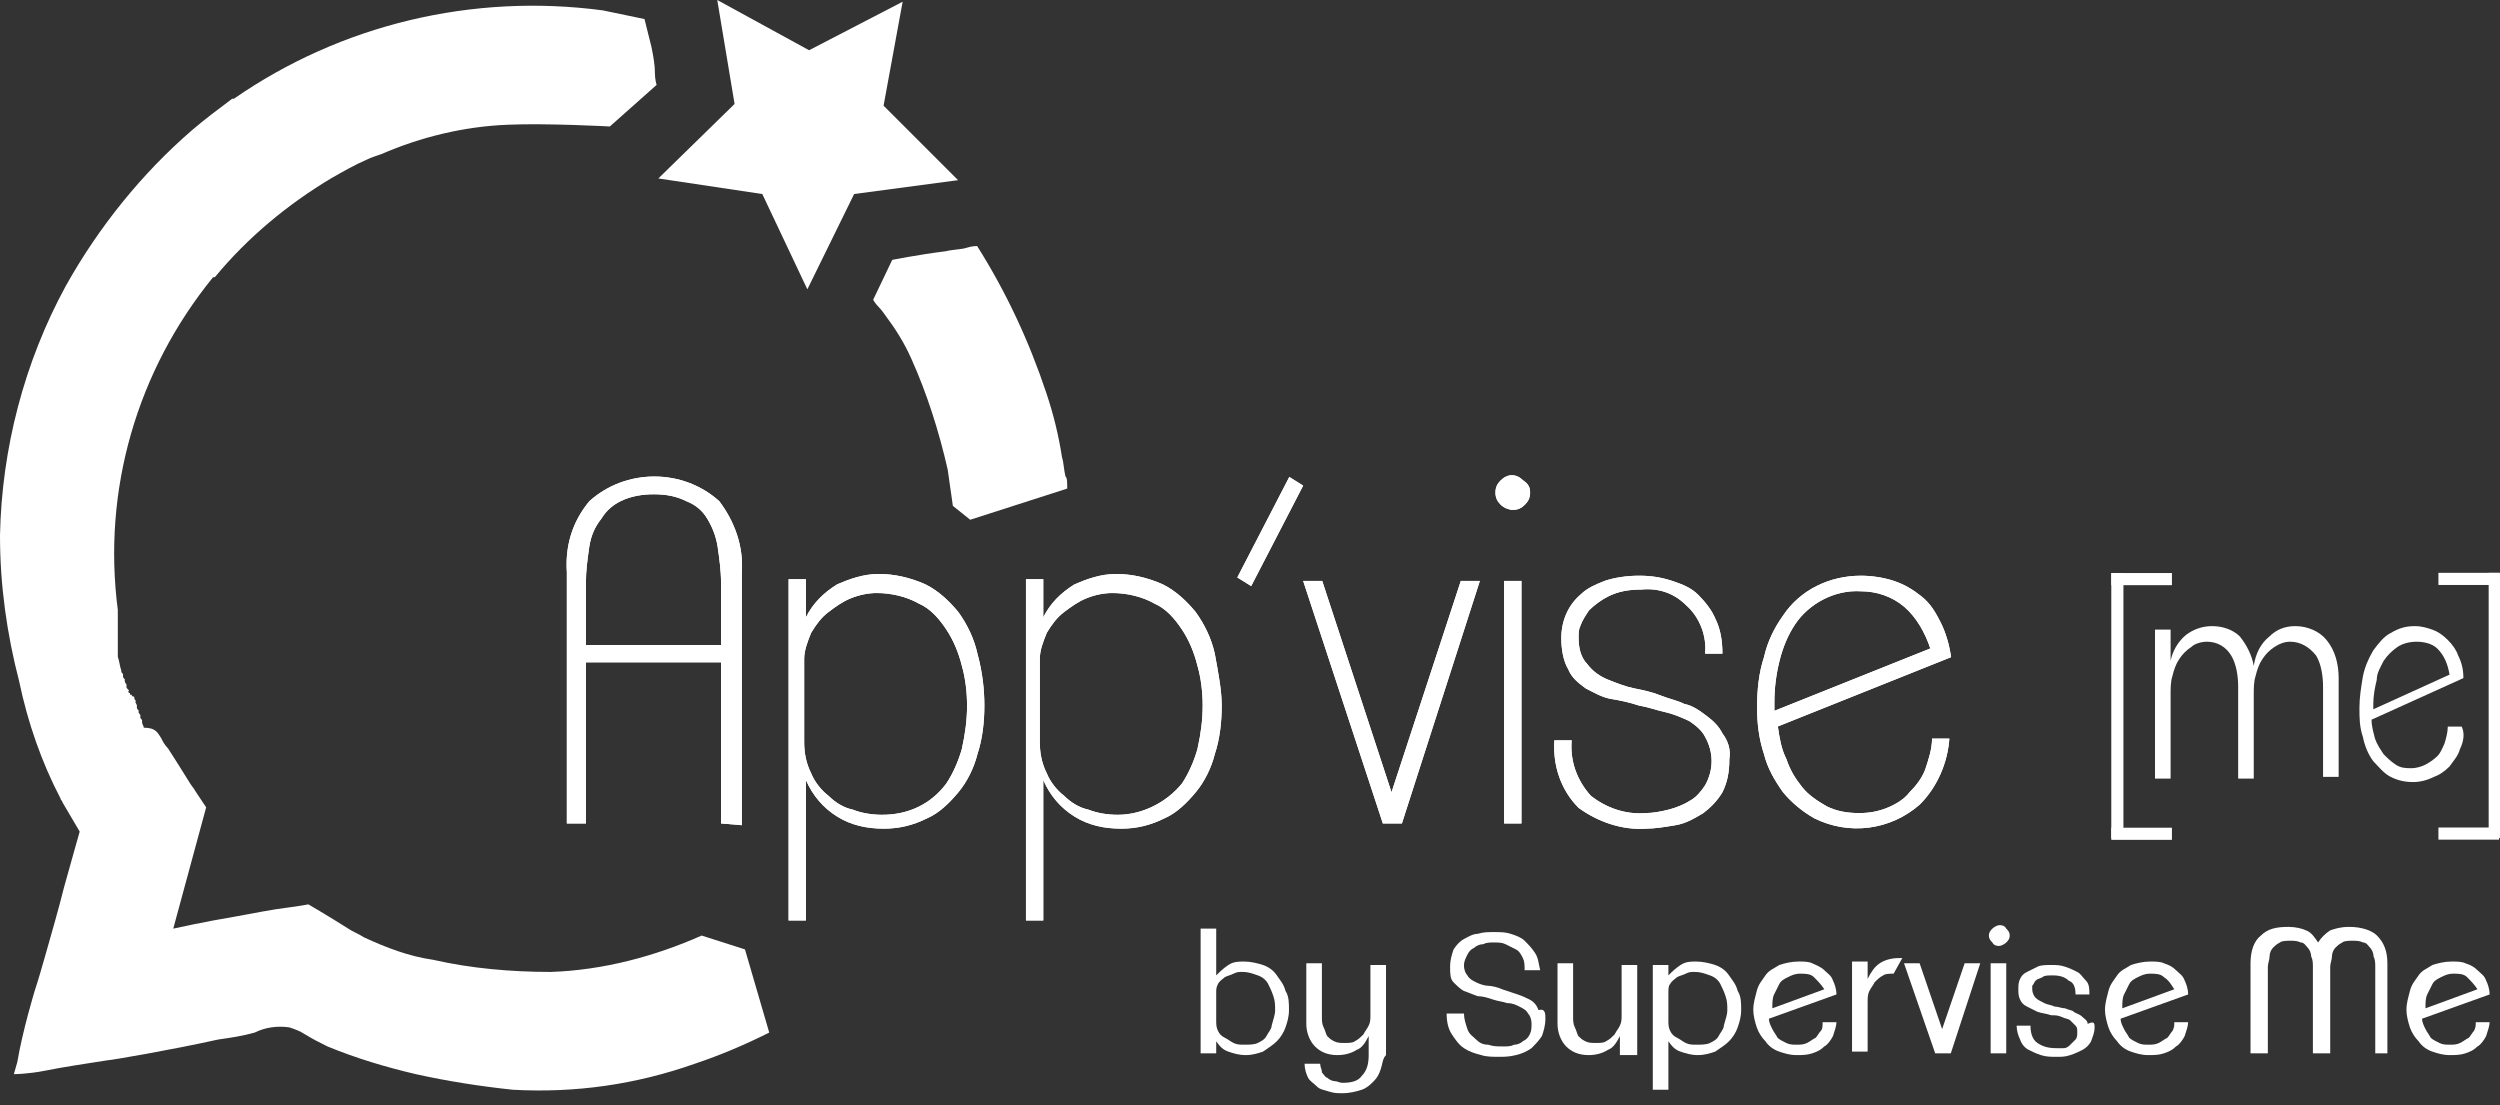 <?xml version="1.0" encoding="utf-8"?>
<!-- Generator: Adobe Illustrator 23.0.3, SVG Export Plug-In . SVG Version: 6.00 Build 0)  -->
<svg version="1.1" id="Calque_1" xmlns="http://www.w3.org/2000/svg" xmlns:xlink="http://www.w3.org/1999/xlink" x="0px" y="0px"
	 viewBox="0 0 144.3 63.8" style="enable-background:new 0 0 144.3 63.8;" xml:space="preserve">
<rect x="0" y="0" width="144.3" height="63.8" fill="#333333" stroke="none"/>
<style type="text/css">
	.st0{enable-background:new    ;}
	.st1{fill:#FFFFFF;}
</style>
<g id="Logo_Appvise_Me_Texte_V2_BLANC_SVG" transform="translate(-340.1 -269.8)">
	<g class="st0">
		<path class="st1" d="M414.5,328.1c0,0.4-0.1,0.7-0.2,1c-0.1,0.3-0.3,0.6-0.5,0.8c-0.2,0.2-0.5,0.4-0.8,0.6c-0.3,0.1-0.6,0.2-1,0.2
			c-0.4,0-0.7-0.1-1-0.2c-0.3-0.1-0.5-0.3-0.7-0.6v0.7h-0.9v-7.2h0.9v2.7c0.2-0.2,0.4-0.4,0.7-0.6s0.6-0.2,0.9-0.2
			c0.4,0,0.8,0.1,1.1,0.2c0.3,0.1,0.6,0.3,0.8,0.6c0.2,0.3,0.4,0.5,0.5,0.9C414.5,327.3,414.5,327.7,414.5,328.1z M413.7,328.1
			c0-0.3,0-0.5-0.1-0.8c-0.1-0.3-0.2-0.5-0.3-0.7s-0.3-0.4-0.6-0.5s-0.5-0.2-0.9-0.2c-0.2,0-0.3,0-0.5,0.1c-0.2,0.1-0.3,0.1-0.5,0.2
			c-0.1,0.1-0.3,0.2-0.4,0.4s-0.1,0.3-0.1,0.5v1.6c0,0.2,0,0.4,0.1,0.6c0.1,0.2,0.2,0.3,0.4,0.4c0.2,0.1,0.3,0.2,0.5,0.3
			c0.2,0.1,0.4,0.1,0.6,0.1c0.3,0,0.6,0,0.8-0.1c0.2-0.1,0.4-0.2,0.5-0.4s0.3-0.4,0.3-0.6C413.6,328.6,413.7,328.4,413.7,328.1z"/>
		<path class="st1" d="M419.8,331.5c-0.1,0.3-0.2,0.5-0.4,0.7s-0.4,0.4-0.7,0.5s-0.7,0.2-1.1,0.2c-0.3,0-0.5,0-0.8-0.1
			s-0.5-0.1-0.7-0.3s-0.4-0.3-0.5-0.5c-0.1-0.2-0.2-0.5-0.2-0.8h0.9c0,0.2,0.1,0.3,0.1,0.5c0.1,0.1,0.2,0.3,0.3,0.3
			c0.1,0.1,0.3,0.2,0.4,0.2c0.2,0,0.3,0.1,0.5,0.1c0.5,0,0.9-0.1,1.1-0.4c0.3-0.3,0.4-0.7,0.4-1.2v-1.1c-0.2,0.4-0.4,0.7-0.7,0.8
			c-0.3,0.2-0.7,0.3-1.1,0.3c-0.6,0-1-0.2-1.3-0.5c-0.3-0.3-0.5-0.8-0.5-1.3v-3.5h0.9v3.1c0,0.2,0,0.4,0.1,0.6
			c0.1,0.2,0.1,0.3,0.2,0.5c0.1,0.1,0.2,0.2,0.4,0.3s0.4,0.1,0.6,0.1c0.2,0,0.5,0,0.6-0.1c0.2-0.1,0.3-0.2,0.5-0.4
			c0.1-0.2,0.2-0.3,0.3-0.5c0.1-0.2,0.1-0.4,0.1-0.6v-2.9h0.9v5.2C419.9,330.9,419.9,331.2,419.8,331.5z"/>
		<path class="st1" d="M429.3,328.6c0,0.4-0.1,0.7-0.2,1c-0.2,0.3-0.4,0.5-0.6,0.7c-0.3,0.2-0.5,0.3-0.9,0.4s-0.7,0.1-1,0.1
			c-0.3,0-0.7,0-1-0.1c-0.4-0.1-0.7-0.2-1-0.4s-0.5-0.5-0.7-0.8c-0.2-0.3-0.3-0.7-0.3-1.2h1c0,0.3,0.1,0.6,0.2,0.9s0.3,0.4,0.5,0.6
			s0.4,0.3,0.7,0.3c0.3,0.1,0.5,0.1,0.9,0.1c0.2,0,0.4,0,0.6-0.1c0.2,0,0.4-0.1,0.5-0.2c0.2-0.1,0.3-0.2,0.4-0.4s0.1-0.4,0.1-0.6
			c0-0.3-0.1-0.5-0.2-0.6c-0.1-0.2-0.3-0.3-0.5-0.4c-0.2-0.1-0.4-0.2-0.7-0.2c-0.3-0.1-0.5-0.1-0.8-0.2c-0.3-0.1-0.6-0.2-0.9-0.2
			c-0.3-0.1-0.5-0.2-0.8-0.3c-0.2-0.1-0.4-0.3-0.6-0.5s-0.2-0.5-0.2-0.9c0-0.4,0.1-0.7,0.2-1c0.2-0.3,0.4-0.5,0.6-0.6
			s0.5-0.3,0.8-0.3c0.3-0.1,0.6-0.1,0.9-0.1c0.4,0,0.7,0,1,0.1c0.3,0.1,0.6,0.2,0.8,0.4c0.2,0.2,0.4,0.4,0.6,0.7s0.2,0.6,0.3,1h-0.9
			c0-0.3,0-0.5-0.1-0.7s-0.2-0.4-0.4-0.5c-0.2-0.1-0.4-0.2-0.6-0.3c-0.2-0.1-0.4-0.1-0.7-0.1c-0.2,0-0.4,0-0.6,0.1
			c-0.2,0-0.4,0.1-0.5,0.2c-0.2,0.1-0.3,0.2-0.4,0.4c-0.1,0.2-0.2,0.4-0.2,0.6c0,0.3,0.1,0.5,0.2,0.6c0.1,0.2,0.3,0.3,0.5,0.4
			c0.2,0.1,0.5,0.2,0.7,0.2s0.6,0.1,0.8,0.2c0.3,0.1,0.6,0.2,0.9,0.3s0.5,0.2,0.7,0.3c0.2,0.1,0.4,0.3,0.5,0.6
			C429.3,328,429.3,328.3,429.3,328.6z"/>
		<path class="st1" d="M433.6,330.6v-1c-0.2,0.4-0.4,0.7-0.7,0.8c-0.3,0.2-0.7,0.3-1.1,0.3c-0.6,0-1-0.2-1.3-0.5
			c-0.3-0.3-0.5-0.8-0.5-1.3v-3.5h0.9v3.1c0,0.2,0,0.4,0.1,0.6c0.1,0.2,0.1,0.3,0.2,0.5c0.1,0.1,0.2,0.2,0.4,0.3s0.4,0.1,0.6,0.1
			c0.2,0,0.5,0,0.6-0.1c0.2-0.1,0.3-0.2,0.5-0.4c0.1-0.2,0.2-0.3,0.3-0.5c0.1-0.2,0.1-0.4,0.1-0.6v-2.9h0.9v5.2H433.6z"/>
		<path class="st1" d="M440.6,328.1c0,0.4-0.1,0.7-0.2,1c-0.1,0.3-0.3,0.6-0.5,0.8c-0.2,0.2-0.5,0.4-0.8,0.6c-0.3,0.1-0.6,0.2-1,0.2
			c-0.4,0-0.7-0.1-1-0.2c-0.3-0.1-0.5-0.3-0.7-0.6v2.8h-0.9v-7.2h0.9v0.6c0.2-0.2,0.4-0.4,0.7-0.6s0.6-0.2,0.9-0.2
			c0.4,0,0.8,0.1,1.1,0.2c0.3,0.1,0.6,0.3,0.8,0.6c0.2,0.3,0.4,0.5,0.5,0.9C440.6,327.3,440.6,327.7,440.6,328.1z M439.8,328.1
			c0-0.3,0-0.5-0.1-0.8c-0.1-0.3-0.2-0.5-0.3-0.7s-0.3-0.4-0.6-0.5s-0.5-0.2-0.9-0.2c-0.2,0-0.3,0-0.5,0.1c-0.2,0.1-0.3,0.1-0.5,0.2
			c-0.1,0.1-0.3,0.2-0.4,0.4c-0.1,0.1-0.1,0.3-0.1,0.5v1.6c0,0.2,0,0.4,0.1,0.6c0.1,0.2,0.2,0.3,0.4,0.4c0.2,0.1,0.3,0.2,0.5,0.3
			c0.2,0.1,0.4,0.1,0.6,0.1c0.3,0,0.6,0,0.8-0.1c0.2-0.1,0.4-0.2,0.5-0.4s0.3-0.4,0.3-0.6C439.7,328.6,439.8,328.4,439.8,328.1z"/>
		<path class="st1" d="M445.9,329.6c-0.1,0.2-0.3,0.5-0.5,0.6c-0.2,0.2-0.4,0.3-0.7,0.4c-0.3,0.1-0.6,0.1-0.9,0.1
			c-0.4,0-0.7-0.1-1-0.2s-0.6-0.3-0.8-0.6c-0.2-0.2-0.4-0.5-0.5-0.8c-0.1-0.3-0.2-0.7-0.2-1c0-0.4,0.1-0.7,0.2-1.1s0.3-0.6,0.5-0.9
			s0.5-0.4,0.8-0.6c0.3-0.1,0.7-0.2,1.1-0.2c0.3,0,0.6,0,0.8,0.1s0.5,0.2,0.7,0.4c0.2,0.2,0.4,0.3,0.5,0.6c0.1,0.2,0.2,0.5,0.2,0.8
			l-3.9,1.4c0,0.2,0.1,0.4,0.2,0.6c0.1,0.2,0.2,0.3,0.3,0.5c0.1,0.1,0.3,0.2,0.5,0.3c0.2,0.1,0.4,0.1,0.6,0.1c0.2,0,0.4,0,0.6-0.1
			c0.2-0.1,0.3-0.2,0.5-0.3c0.1-0.1,0.2-0.3,0.3-0.4s0.1-0.3,0.1-0.5h0.8C446.1,329,446,329.3,445.9,329.6z M444.8,326.2
			c-0.2-0.2-0.5-0.2-0.8-0.2c-0.3,0-0.5,0.1-0.7,0.2c-0.2,0.1-0.4,0.2-0.5,0.4c-0.1,0.2-0.2,0.4-0.3,0.6c-0.1,0.2-0.1,0.5-0.1,0.7
			v0.1l3-1.1C445.2,326.6,445,326.4,444.8,326.2z"/>
		<path class="st1" d="M449.4,326c-0.2,0-0.5,0-0.6,0.1c-0.2,0.1-0.3,0.2-0.5,0.4c-0.1,0.2-0.2,0.3-0.3,0.5s-0.1,0.4-0.1,0.7v2.8
			h-0.9v-5.2h0.9v1c0.2-0.4,0.4-0.7,0.7-0.9s0.7-0.3,1.1-0.3c0,0,0.1,0,0.1,0s0.1,0,0.1,0L449.4,326z"/>
		<path class="st1" d="M452.7,330.6h-0.9l-1.8-5.2h0.9l1.3,3.8l1.3-3.8h0.9L452.7,330.6z"/>
		<path class="st1" d="M456.1,323.8c0,0.2-0.1,0.3-0.2,0.4c-0.1,0.1-0.3,0.2-0.4,0.2s-0.3,0-0.4-0.2c-0.1-0.1-0.2-0.2-0.2-0.4
			s0.1-0.3,0.2-0.4c0.1-0.1,0.3-0.2,0.4-0.2s0.3,0,0.4,0.2C456,323.5,456.1,323.6,456.1,323.8z M455,330.6v-5.2h0.9v5.2H455z"/>
		<path class="st1" d="M461,329.1c0,0.3-0.1,0.5-0.2,0.8c-0.1,0.2-0.3,0.4-0.5,0.5c-0.2,0.1-0.4,0.2-0.7,0.3
			c-0.3,0.1-0.5,0.1-0.8,0.1c-0.3,0-0.6,0-0.9-0.1c-0.3-0.1-0.5-0.2-0.7-0.3c-0.2-0.1-0.4-0.3-0.5-0.6c-0.1-0.2-0.2-0.5-0.2-0.8h0.8
			c0,0.4,0.1,0.8,0.4,1c0.3,0.2,0.6,0.3,1.1,0.3c0.1,0,0.3,0,0.4,0c0.2,0,0.3-0.1,0.4-0.2c0.1-0.1,0.2-0.2,0.3-0.3
			c0.1-0.1,0.1-0.3,0.1-0.4c0-0.2,0-0.3-0.1-0.4c-0.1-0.1-0.2-0.2-0.3-0.3c-0.1-0.1-0.3-0.1-0.5-0.2s-0.4-0.1-0.6-0.1
			c-0.3-0.1-0.5-0.1-0.8-0.2c-0.2-0.1-0.4-0.2-0.6-0.3c-0.2-0.1-0.3-0.2-0.4-0.4c-0.1-0.2-0.1-0.4-0.1-0.6c0-0.2,0-0.4,0.1-0.6
			c0.1-0.2,0.2-0.3,0.4-0.4c0.2-0.1,0.4-0.2,0.6-0.3c0.2-0.1,0.5-0.1,0.8-0.1c0.3,0,0.5,0,0.8,0.1c0.3,0.1,0.5,0.2,0.7,0.3
			c0.2,0.1,0.3,0.3,0.5,0.5s0.2,0.5,0.2,0.8h-0.8c0-0.4-0.1-0.7-0.4-0.8c-0.2-0.2-0.5-0.3-0.9-0.3c-0.3,0-0.5,0-0.6,0.1
			c-0.2,0.1-0.3,0.1-0.4,0.2s-0.1,0.2-0.2,0.3c0,0.1,0,0.2,0,0.2c0,0.2,0.1,0.4,0.2,0.5c0.1,0.1,0.3,0.2,0.5,0.3
			c0.2,0.1,0.4,0.1,0.6,0.2c0.2,0,0.4,0.1,0.6,0.1c0.2,0.1,0.4,0.1,0.5,0.2s0.3,0.1,0.5,0.3c0.1,0.1,0.3,0.2,0.3,0.4
			C461,328.7,461,328.9,461,329.1z"/>
		<path class="st1" d="M466.2,329.6c-0.1,0.2-0.3,0.5-0.5,0.6c-0.2,0.2-0.4,0.3-0.7,0.4c-0.3,0.1-0.6,0.1-0.9,0.1
			c-0.4,0-0.7-0.1-1-0.2s-0.6-0.3-0.8-0.6c-0.2-0.2-0.4-0.5-0.5-0.8c-0.1-0.3-0.2-0.7-0.2-1c0-0.4,0.1-0.7,0.2-1.1s0.3-0.6,0.5-0.9
			c0.2-0.3,0.5-0.4,0.8-0.6c0.3-0.1,0.7-0.2,1.1-0.2c0.3,0,0.6,0,0.8,0.1c0.3,0.1,0.5,0.2,0.7,0.4s0.4,0.3,0.5,0.6
			c0.1,0.2,0.2,0.5,0.2,0.8l-3.9,1.4c0,0.2,0.1,0.4,0.2,0.6s0.2,0.3,0.3,0.5c0.1,0.1,0.3,0.2,0.5,0.3c0.2,0.1,0.4,0.1,0.6,0.1
			c0.2,0,0.4,0,0.6-0.1c0.2-0.1,0.3-0.2,0.5-0.3c0.1-0.1,0.2-0.3,0.3-0.4c0.1-0.2,0.1-0.3,0.1-0.5h0.8
			C466.4,329,466.3,329.3,466.2,329.6z M465,326.2c-0.2-0.2-0.5-0.2-0.8-0.2c-0.3,0-0.5,0.1-0.7,0.2c-0.2,0.1-0.4,0.2-0.5,0.4
			c-0.1,0.2-0.2,0.4-0.3,0.6c-0.1,0.2-0.1,0.5-0.1,0.7v0.1l3-1.1C465.4,326.6,465.3,326.4,465,326.2z"/>
		<path class="st1" d="M477.2,330.6v-5c0-0.2,0-0.4-0.1-0.6c0-0.2-0.1-0.4-0.2-0.5c-0.1-0.1-0.2-0.3-0.4-0.3
			c-0.2-0.1-0.4-0.1-0.6-0.1c-0.2,0-0.5,0-0.6,0.1c-0.2,0.1-0.3,0.2-0.4,0.3c-0.1,0.1-0.2,0.3-0.2,0.5c0,0.2-0.1,0.4-0.1,0.6v5h-1
			v-5c0-0.2,0-0.4-0.1-0.6c0-0.2-0.1-0.4-0.2-0.5c-0.1-0.1-0.2-0.3-0.4-0.3c-0.2-0.1-0.4-0.1-0.6-0.1c-0.2,0-0.5,0-0.6,0.1
			c-0.2,0.1-0.3,0.2-0.4,0.3c-0.1,0.1-0.2,0.3-0.2,0.5s-0.1,0.4-0.1,0.6v5h-1v-5.2c0-0.7,0.2-1.3,0.6-1.6c0.4-0.4,0.9-0.5,1.6-0.5
			c0.4,0,0.8,0.1,1,0.2c0.3,0.1,0.5,0.4,0.7,0.7c0.2-0.3,0.4-0.5,0.7-0.7c0.3-0.1,0.6-0.2,1.1-0.2c0.7,0,1.3,0.2,1.6,0.5
			c0.4,0.4,0.6,0.9,0.6,1.6v5.2H477.2z"/>
		<path class="st1" d="M483.6,329.6c-0.1,0.2-0.3,0.5-0.5,0.6c-0.2,0.2-0.4,0.3-0.7,0.4c-0.3,0.1-0.6,0.1-0.9,0.1
			c-0.4,0-0.7-0.1-1-0.2s-0.6-0.3-0.8-0.6c-0.2-0.2-0.4-0.5-0.5-0.8c-0.1-0.3-0.2-0.7-0.2-1c0-0.4,0.1-0.7,0.2-1.1s0.3-0.6,0.5-0.9
			c0.2-0.3,0.5-0.4,0.8-0.6c0.3-0.1,0.7-0.2,1.1-0.2c0.3,0,0.6,0,0.8,0.1c0.3,0.1,0.5,0.2,0.7,0.4s0.4,0.3,0.5,0.6
			c0.1,0.2,0.2,0.5,0.2,0.8l-3.9,1.4c0,0.2,0.1,0.4,0.2,0.6s0.2,0.3,0.3,0.5c0.1,0.1,0.3,0.2,0.5,0.3c0.2,0.1,0.4,0.1,0.6,0.1
			c0.2,0,0.4,0,0.6-0.1c0.2-0.1,0.3-0.2,0.5-0.3c0.1-0.1,0.2-0.3,0.3-0.4c0.1-0.2,0.1-0.3,0.1-0.5h0.8
			C483.8,329,483.7,329.3,483.6,329.6z M482.5,326.2c-0.2-0.2-0.5-0.2-0.8-0.2c-0.3,0-0.5,0.1-0.7,0.2c-0.2,0.1-0.4,0.2-0.5,0.4
			c-0.1,0.2-0.2,0.4-0.3,0.6c-0.1,0.2-0.1,0.5-0.1,0.7v0.1l3-1.1C482.9,326.6,482.7,326.4,482.5,326.2z"/>
	</g>
	<g id="Groupe_32" transform="translate(340.1 269.8)">
		<path id="Tracé_88" class="st1" d="M46.6,16.7L44,11.2l-6-0.9L42.4,6l-1-6l5.3,2.9l5.4-2.8l-1.1,6l4.3,4.3l-6,0.8L46.6,16.7z"/>
		<path id="Tracé_89" class="st1" d="M43,54.8l1.4,4.8c-1.4,0.7-2.8,1.3-4.3,1.8c-3.4,1.2-6.9,1.7-10.5,1.5
			c-1.9-0.2-3.8-0.5-5.6-0.9c-1.7-0.4-3.4-0.9-5.1-1.6c-0.6-0.3-0.8-0.4-1.3-0.7c-0.3-0.2-0.6-0.3-0.9-0.4c-0.7-0.1-1.4,0-2,0.3
			c-0.7,0.2-1.4,0.3-2.1,0.4c-2.7,0.6-6.2,1.2-6.4,1.2c-1.3,0.2-2.6,0.4-3.6,0.6S0.8,62,0.8,62L1,61.3C1.3,59.5,2,57.2,2,57.2
			c0.2-0.6,0.4-1.3,0.6-2c0.4-1.4,0.8-2.8,1.1-4C4.2,49.4,4.6,48,4.6,48s-0.7-1.2-1-1.7c0-0.1-0.1-0.1-0.1-0.2
			c-1.1-2.1-1.9-4.4-2.4-6.8C0.4,36.6,0,33.8,0,30.9c0.1-5,1.4-10,3.8-14.4c1.9-3.4,4.4-6.5,7.3-9c0.7-0.6,1.5-1.2,2.3-1.8
			c0,0,0,0,0.1,0c6.2-4.3,13.8-6.1,21.3-5.1c0,0,2.4,0.5,2.4,0.5s0.2,0.8,0.4,1.6c0.1,0.5,0.2,1,0.2,1.5c0,0.4,0.1,0.7,0.1,0.7
			l-2.7,2.4c0,0-3.7-0.2-5.9-0.1c-2.5,0.1-5,0.7-7.3,1.7c-0.3,0.1-0.6,0.2-0.8,0.3c-0.7,0.3-1.4,0.7-2.1,1.1
			c-2.5,1.5-4.8,3.4-6.7,5.7L12.3,16c-4.4,5.4-6.4,12.3-5.5,19.2l0,0.2c0,0,0,0,0,0c0,0,0,0,0,0.1s0,0,0,0.1s0,0,0,0.1s0,0.1,0,0.1
			s0,0,0,0.1s0,0.1,0,0.1s0,0,0,0.1s0,0.1,0,0.1s0,0,0,0.1s0,0.1,0,0.1s0,0,0,0.1c0,0,0,0.1,0,0.1c0,0,0,0,0,0.1c0,0,0,0.1,0,0.1
			c0,0,0,0,0,0.1c0,0,0,0.1,0,0.1c0,0,0,0,0,0.1c0,0,0,0.1,0,0.2c0,0,0,0,0,0.1c0,0.1,0,0.1,0,0.2c0,0,0,0,0,0.1c0,0.1,0,0.1,0,0.2
			c0,0,0,0,0,0c0.1,0.3,0.1,0.5,0.2,0.8c0,0,0,0,0,0c0,0.1,0,0.1,0.1,0.2c0,0,0,0.1,0,0.1c0,0.1,0,0.1,0.1,0.2c0,0,0,0.1,0,0.1
			s0,0.1,0.1,0.2c0,0,0,0.1,0,0.1c0,0.1,0,0.1,0.1,0.2s0,0.1,0,0.1s0,0.1,0.1,0.1c0,0.1,0,0.1,0.1,0.1c0,0,0,0.1,0.1,0.1
			s0,0.1,0.1,0.2s0,0.1,0,0.1l0.1,0.2c0,0,0,0.1,0,0.1c0,0.1,0,0.1,0.1,0.2c0,0,0,0.1,0,0.1c0,0.1,0.1,0.1,0.1,0.2c0,0,0,0.1,0,0.1
			c0,0.1,0.1,0.1,0.1,0.2c0,0,0,0,0,0.1c0,0.1,0.1,0.2,0.1,0.3C9,42,9.1,42.3,9.3,42.6c0.1,0.2,0.2,0.4,0.4,0.6
			c0.2,0.3,0.7,1.1,1.2,1.9c0.1,0.2,0.3,0.4,0.4,0.6l0.6,0.9L10,53.6c0,0,1.8-0.4,3.6-0.7c1.1-0.2,2.1-0.4,2.9-0.5s1.3-0.2,1.3-0.2
			s1.2,0.7,2.3,1.4c0.3,0.2,0.6,0.3,0.9,0.5c1.3,0.6,2.6,1.1,4,1.3c2.2,0.5,4.5,0.7,6.8,0.7c3-0.1,6-0.9,8.7-2.1L43,54.8z"/>
		<path id="Tracé_90" class="st1" d="M61.6,28.2L56,30l-1-0.8c-0.1-0.7-0.2-1.4-0.3-2.1c-0.5-2.2-1.2-4.4-2.1-6.4
			c-0.4-0.9-0.9-1.7-1.5-2.5c0,0-0.2-0.3-0.4-0.5s-0.3-0.4-0.3-0.4l1.1-2.3c0,0,1.5-0.3,3.1-0.5c0.4-0.1,0.9-0.1,1.2-0.2
			s0.6-0.1,0.6-0.1c1.7,2.7,3,5.5,4,8.5c0.4,1.2,0.7,2.4,0.9,3.7c0.1,0.3,0.1,0.7,0.2,1.1C61.6,27.6,61.6,27.8,61.6,28.2z"/>
	</g>
	<g id="Groupe_40" transform="translate(372.818 297.23)">
		<g id="Groupe_36" transform="translate(89.146 5.634)">
			<g id="Groupe_33" transform="translate(0 0.012)">
				<rect id="Rectangle_138" x="0" y="0" class="st1" width="3.5" height="0.7"/>
				<rect id="Rectangle_139" x="0" y="14.7" class="st1" width="3.5" height="0.7"/>
				<rect id="Rectangle_140" x="0" y="0" class="st1" width="0.7" height="15.3"/>
			</g>
			<g id="Groupe_34" transform="translate(18.882)">
				<rect id="Rectangle_141" x="0" y="14.7" class="st1" width="3.5" height="0.7"/>
				<rect id="Rectangle_142" x="0" y="0" class="st1" width="3.5" height="0.7"/>
				<rect id="Rectangle_143" x="2.9" y="0" class="st1" width="0.7" height="15.3"/>
			</g>
			<g id="Groupe_35" transform="translate(2.523 3.076)">
				<path id="Tracé_91" class="st1" d="M9.7,8.8V3.5c0-0.6-0.1-1.3-0.4-1.8C8.9,1.2,8.4,0.9,7.8,0.9C7.5,0.9,7.2,1,6.9,1.2
					C6.6,1.4,6.4,1.6,6.2,1.9C6,2.2,5.9,2.5,5.8,2.9C5.7,3.2,5.7,3.6,5.7,4v4.8H4.8V3.5c0-0.6-0.1-1.3-0.4-1.8
					C4.1,1.2,3.6,0.9,3,0.9C2.7,0.9,2.3,1,2.1,1.2C1.8,1.4,1.6,1.6,1.4,1.9C1.2,2.2,1.1,2.5,1,2.9C0.9,3.2,0.9,3.6,0.9,4v4.8H0V0.2
					h0.9V2C1,1.5,1.3,0.9,1.8,0.5C2.2,0.2,2.7,0,3.3,0c0.6,0,1.2,0.2,1.6,0.6c0.4,0.5,0.7,1.1,0.8,1.7c0.1-0.7,0.4-1.3,0.9-1.7
					C7,0.2,7.5,0,8.1,0c0.7,0,1.4,0.3,1.8,0.8c0.5,0.6,0.7,1.4,0.7,2.2v5.7H9.7z"/>
				<path id="Tracé_92" class="st1" d="M17.6,7.1c-0.1,0.4-0.4,0.7-0.6,1c-0.3,0.3-0.6,0.5-0.9,0.6C15.7,8.9,15.3,9,14.9,9
					c-0.5,0-0.9-0.1-1.3-0.3c-0.4-0.2-0.7-0.6-1-0.9c-0.3-0.4-0.5-0.9-0.6-1.4c-0.2-0.6-0.2-1.1-0.2-1.7c0-0.6,0.1-1.2,0.2-1.8
					c0.1-0.5,0.3-1,0.6-1.5c0.3-0.4,0.6-0.8,1-1C14.1,0.1,14.5,0,15,0c0.4,0,0.7,0.1,1,0.2c0.3,0.1,0.6,0.3,0.9,0.6
					c0.3,0.3,0.5,0.6,0.6,0.9c0.2,0.4,0.3,0.8,0.3,1.3l-5.3,2.4c0,0.4,0.1,0.7,0.2,1.1c0.1,0.3,0.3,0.6,0.5,0.9
					c0.2,0.2,0.4,0.4,0.7,0.6c0.3,0.2,0.6,0.2,0.9,0.2c0.3,0,0.6-0.1,0.8-0.2c0.2-0.1,0.5-0.3,0.7-0.5c0.2-0.2,0.3-0.5,0.4-0.7
					c0.1-0.3,0.2-0.7,0.2-1h0.8C17.9,6.2,17.8,6.7,17.6,7.1z M16.3,1.3C16,1,15.5,0.9,15.1,0.9c-0.4,0-0.8,0.1-1.1,0.3
					c-0.3,0.2-0.6,0.5-0.8,0.8c-0.2,0.4-0.4,0.7-0.4,1.1c-0.1,0.4-0.2,0.9-0.2,1.4v0.3l4.4-2C16.9,2.2,16.7,1.7,16.3,1.3L16.3,1.3z"
					/>
			</g>
		</g>
		<g id="Groupe_39" transform="translate(0 0)">
			<g id="Groupe_37">
				<path id="Tracé_93" class="st1" d="M8.9,20.1v-9.3H1.1v9.3H0L0,5.6c-0.1-1.5,0.3-2.9,1.3-4.1c2.1-1.9,5.4-1.9,7.5,0
					c0.9,1.2,1.4,2.6,1.3,4.1l0,14.6L8.9,20.1z M8.9,6.2c0-0.7-0.1-1.4-0.2-2.1C8.6,3.5,8.4,3,8.1,2.5C7.8,2,7.4,1.7,6.9,1.5
					C6.3,1.2,5.7,1.1,5,1.1c-0.6,0-1.3,0.1-1.9,0.4C2.7,1.7,2.3,2,2,2.5C1.6,3,1.4,3.5,1.3,4.1C1.2,4.8,1.1,5.5,1.1,6.2v3.6h7.8
					L8.9,6.2z"/>
				<path id="Tracé_94" class="st1" d="M24.1,13.3c0,0.9-0.1,1.9-0.4,2.8c-0.2,0.8-0.6,1.6-1.1,2.2c-0.5,0.6-1.1,1.2-1.8,1.5
					c-0.8,0.4-1.6,0.6-2.5,0.6c-1,0-1.9-0.2-2.7-0.7c-0.8-0.5-1.4-1.2-1.8-2.1v8.1h-1l0-19.7h1v2.2c0.4-0.8,1-1.4,1.8-1.9
					C16.3,6,17.1,5.7,18,5.7c0.9,0,1.8,0.2,2.7,0.6c0.8,0.4,1.4,1,1.9,1.6c0.5,0.7,0.9,1.5,1.1,2.4C24,11.4,24.1,12.4,24.1,13.3z
					 M23.1,13.3c0-0.8-0.1-1.6-0.3-2.3c-0.2-0.8-0.5-1.5-0.9-2.1c-0.4-0.6-0.9-1.2-1.6-1.5c-0.7-0.4-1.6-0.6-2.4-0.6
					c-0.5,0-1,0.1-1.5,0.3c-0.5,0.2-0.9,0.5-1.3,0.8c-0.4,0.3-0.7,0.7-1,1.2c-0.2,0.5-0.4,1-0.4,1.5v4.8c0,0.6,0.1,1.2,0.4,1.8
					c0.2,0.5,0.6,1,1,1.3c0.4,0.4,0.9,0.7,1.4,0.8c0.5,0.2,1.1,0.3,1.7,0.3c1.5,0,2.8-0.6,3.7-1.8c0.4-0.6,0.7-1.3,0.9-2
					C23,14.9,23.1,14.1,23.1,13.3L23.1,13.3z"/>
				<path id="Tracé_95" class="st1" d="M37.8,13.3c0,0.9-0.1,1.9-0.4,2.8c-0.2,0.8-0.6,1.6-1.1,2.2c-0.5,0.6-1.1,1.2-1.8,1.5
					c-0.8,0.4-1.6,0.6-2.5,0.6c-1,0-1.9-0.2-2.7-0.7c-0.8-0.5-1.4-1.2-1.8-2.1v8.1h-1l0-19.7h1v2.2c0.4-0.8,1-1.4,1.8-1.9
					C30,6,30.8,5.7,31.7,5.7c0.9,0,1.8,0.2,2.7,0.6c0.8,0.4,1.4,1,1.9,1.6c0.5,0.7,0.9,1.5,1.1,2.4C37.6,11.4,37.8,12.4,37.8,13.3z
					 M36.7,13.3c0-0.8-0.1-1.6-0.3-2.3c-0.2-0.8-0.5-1.5-0.9-2.1c-0.4-0.6-0.9-1.2-1.6-1.5c-0.7-0.4-1.6-0.6-2.4-0.6
					c-0.5,0-1,0.1-1.5,0.3c-0.5,0.2-0.9,0.5-1.3,0.8c-0.4,0.3-0.7,0.7-1,1.2c-0.2,0.5-0.4,1-0.4,1.5v4.8c0,0.6,0.1,1.2,0.4,1.8
					c0.2,0.5,0.6,1,1,1.3c0.4,0.4,0.9,0.7,1.4,0.8c0.5,0.2,1.1,0.3,1.7,0.3c1.4,0,2.8-0.7,3.7-1.8c0.4-0.6,0.7-1.3,0.9-2
					C36.6,14.9,36.7,14.1,36.7,13.3L36.7,13.3z"/>
				<path id="Tracé_96" class="st1" d="M39.5,6.4l-0.8-0.5l3-5.8l0.8,0.5L39.5,6.4z"/>
				<path id="Tracé_97" class="st1" d="M48.2,20.1h-1.1l-4.6-14h1.1l4,12.2l4-12.2h1.1L48.2,20.1z"/>
				<path id="Tracé_98" class="st1" d="M55.6,1c0,0.3-0.1,0.5-0.3,0.7C55.1,1.9,54.9,2,54.6,2c-0.2,0-0.5-0.1-0.7-0.3
					c-0.2-0.2-0.3-0.4-0.3-0.7c0-0.3,0.1-0.5,0.3-0.7c0.4-0.4,0.9-0.4,1.3,0c0,0,0,0,0,0C55.5,0.5,55.6,0.7,55.6,1z M54.1,20.1v-14
					h1v14H54.1z"/>
				<path id="Tracé_99" class="st1" d="M67.1,16.4c0,0.7-0.1,1.3-0.4,1.9c-0.3,0.5-0.7,0.9-1.1,1.2c-0.5,0.3-1,0.6-1.6,0.7
					c-0.6,0.1-1.2,0.2-1.7,0.2c-1.4,0.1-2.8-0.4-3.9-1.2c-1-1-1.5-2.4-1.4-3.9h1c-0.1,1.2,0.3,2.3,1.1,3.2c0.9,0.7,2,1.1,3.2,1
					c0.4,0,0.9-0.1,1.3-0.2c0.4-0.1,0.9-0.3,1.2-0.5c0.4-0.2,0.7-0.6,0.9-0.9c0.5-0.9,0.5-1.9,0-2.8c-0.2-0.4-0.6-0.7-0.9-0.9
					c-0.4-0.2-0.9-0.4-1.3-0.5c-0.5-0.1-1-0.3-1.6-0.4c-0.6-0.2-1.1-0.3-1.7-0.4c-0.5-0.1-1-0.4-1.4-0.6c-0.4-0.3-0.8-0.6-1-1.1
					c-0.3-0.5-0.4-1.2-0.4-1.8c0-1,0.4-1.9,1.1-2.5c0.4-0.4,0.9-0.6,1.4-0.8c0.6-0.2,1.3-0.3,2-0.3c0.7,0,1.3,0.1,1.9,0.3
					c0.6,0.2,1.1,0.4,1.5,0.8c0.4,0.4,0.8,0.9,1,1.4c0.3,0.6,0.4,1.3,0.4,2h-1c0.1-1-0.3-2.1-1.1-2.8C63.9,6.8,63,6.5,62,6.6
					c-0.7,0-1.3,0.1-1.9,0.4c-0.4,0.2-0.8,0.5-1.1,0.8c-0.2,0.3-0.4,0.6-0.5,0.9c-0.1,0.2-0.1,0.4-0.1,0.7c0,0.5,0.1,1.1,0.5,1.5
					c0.3,0.4,0.7,0.7,1.2,0.9c0.5,0.2,1,0.4,1.5,0.5c0.5,0.1,1,0.2,1.5,0.4c0.5,0.2,1,0.3,1.4,0.5c0.5,0.1,0.9,0.4,1.3,0.7
					c0.4,0.3,0.7,0.6,0.9,1C67,15.3,67.2,15.8,67.1,16.4z"/>
				<path id="Tracé_100" class="st1" d="M78.1,19c-1.7,1.5-4.1,1.8-6.1,0.8c-0.7-0.4-1.3-0.9-1.8-1.5c-0.5-0.7-0.9-1.4-1.1-2.2
					c-0.3-0.9-0.4-1.8-0.4-2.7c0-1,0.1-2,0.4-2.9c0.2-0.9,0.6-1.7,1.1-2.4c1-1.5,2.7-2.3,4.5-2.3c0.6,0,1.3,0.1,1.9,0.3
					c0.6,0.2,1.1,0.5,1.6,0.9c0.5,0.4,0.8,0.9,1.1,1.5c0.3,0.6,0.5,1.3,0.6,2l-10,4c0.1,0.7,0.2,1.3,0.5,1.9
					c0.2,0.6,0.5,1.1,0.9,1.6c0.4,0.5,0.9,0.8,1.4,1.1c0.6,0.3,1.2,0.4,1.9,0.4c0.6,0,1.1-0.1,1.6-0.3c0.5-0.2,1-0.5,1.3-0.9
					c0.4-0.4,0.7-0.8,0.9-1.3c0.2-0.6,0.4-1.2,0.4-1.8h1C79.7,16.6,79.1,18,78.1,19z M77.2,7.6c-0.7-0.6-1.6-0.9-2.5-0.9
					c-1.5-0.1-3,0.7-3.8,1.9c-0.4,0.6-0.7,1.3-0.9,2.1c-0.2,0.8-0.3,1.6-0.3,2.4v0.5l9-3.6C78.4,9.1,77.9,8.2,77.2,7.6L77.2,7.6z"/>
			</g>
			<g id="Groupe_38">
				<path id="Tracé_101" class="st1" d="M8.9,20.1v-9.3H1.1v9.3H0L0,5.6c-0.1-1.5,0.3-2.9,1.3-4.1c2.1-1.9,5.4-1.9,7.5,0
					c0.9,1.2,1.4,2.6,1.3,4.1l0,14.6L8.9,20.1z M8.9,6.2c0-0.7-0.1-1.4-0.2-2.1C8.6,3.5,8.4,3,8.1,2.5C7.8,2,7.4,1.7,6.9,1.5
					C6.3,1.2,5.7,1.1,5,1.1c-0.6,0-1.3,0.1-1.9,0.4C2.7,1.7,2.3,2,2,2.5C1.6,3,1.4,3.5,1.3,4.1C1.2,4.8,1.1,5.5,1.1,6.2v3.6h7.8
					L8.9,6.2z"/>
				<path id="Tracé_102" class="st1" d="M24.1,13.3c0,0.9-0.1,1.9-0.4,2.8c-0.2,0.8-0.6,1.6-1.1,2.2c-0.5,0.6-1.1,1.2-1.8,1.5
					c-0.8,0.4-1.6,0.6-2.5,0.6c-1,0-1.9-0.2-2.7-0.7c-0.8-0.5-1.4-1.2-1.8-2.1v8.1h-1l0-19.7h1v2.2c0.4-0.8,1-1.4,1.8-1.9
					C16.3,6,17.1,5.7,18,5.7c0.9,0,1.8,0.2,2.7,0.6c0.8,0.4,1.4,1,1.9,1.6c0.5,0.7,0.9,1.5,1.1,2.4C24,11.4,24.1,12.4,24.1,13.3z
					 M23.1,13.3c0-0.8-0.1-1.6-0.3-2.3c-0.2-0.8-0.5-1.5-0.9-2.1c-0.4-0.6-0.9-1.2-1.6-1.5c-0.7-0.4-1.6-0.6-2.4-0.6
					c-0.5,0-1,0.1-1.5,0.3c-0.5,0.2-0.9,0.5-1.3,0.8c-0.4,0.3-0.7,0.7-1,1.2c-0.2,0.5-0.4,1-0.4,1.5v4.8c0,0.6,0.1,1.2,0.4,1.8
					c0.2,0.5,0.6,1,1,1.3c0.4,0.4,0.9,0.7,1.4,0.8c0.5,0.2,1.1,0.3,1.7,0.3c1.5,0,2.8-0.6,3.7-1.8c0.4-0.6,0.7-1.3,0.9-2
					C23,14.9,23.1,14.1,23.1,13.3L23.1,13.3z"/>
				<path id="Tracé_103" class="st1" d="M37.8,13.3c0,0.9-0.1,1.9-0.4,2.8c-0.2,0.8-0.6,1.6-1.1,2.2c-0.5,0.6-1.1,1.2-1.8,1.5
					c-0.8,0.4-1.6,0.6-2.5,0.6c-1,0-1.9-0.2-2.7-0.7c-0.8-0.5-1.4-1.2-1.8-2.1v8.1h-1l0-19.7h1v2.2c0.4-0.8,1-1.4,1.8-1.9
					C30,6,30.8,5.7,31.7,5.7c0.9,0,1.8,0.2,2.7,0.6c0.8,0.4,1.4,1,1.9,1.6c0.5,0.7,0.9,1.5,1.1,2.4C37.6,11.4,37.8,12.4,37.8,13.3z
					 M36.7,13.3c0-0.8-0.1-1.6-0.3-2.3c-0.2-0.8-0.5-1.5-0.9-2.1c-0.4-0.6-0.9-1.2-1.6-1.5c-0.7-0.4-1.6-0.6-2.4-0.6
					c-0.5,0-1,0.1-1.5,0.3c-0.5,0.2-0.9,0.5-1.3,0.8c-0.4,0.3-0.7,0.7-1,1.2c-0.2,0.5-0.4,1-0.4,1.5v4.8c0,0.6,0.1,1.2,0.4,1.8
					c0.2,0.5,0.6,1,1,1.3c0.4,0.4,0.9,0.7,1.4,0.8c0.5,0.2,1.1,0.3,1.7,0.3c1.4,0,2.8-0.7,3.7-1.8c0.4-0.6,0.7-1.3,0.9-2
					C36.6,14.9,36.7,14.1,36.7,13.3L36.7,13.3z"/>
				<path id="Tracé_104" class="st1" d="M39.5,6.4l-0.8-0.5l3-5.8l0.8,0.5L39.5,6.4z"/>
				<path id="Tracé_105" class="st1" d="M48.2,20.1h-1.1l-4.6-14h1.1l4,12.2l4-12.2h1.1L48.2,20.1z"/>
				<path id="Tracé_106" class="st1" d="M55.6,1c0,0.3-0.1,0.5-0.3,0.7C55.1,1.9,54.9,2,54.6,2c-0.2,0-0.5-0.1-0.7-0.3
					c-0.2-0.2-0.3-0.4-0.3-0.7c0-0.3,0.1-0.5,0.3-0.7c0.4-0.4,0.9-0.4,1.3,0c0,0,0,0,0,0C55.5,0.5,55.6,0.7,55.6,1z M54.1,20.1v-14
					h1v14H54.1z"/>
				<path id="Tracé_107" class="st1" d="M67.1,16.4c0,0.7-0.1,1.3-0.4,1.9c-0.3,0.5-0.7,0.9-1.1,1.2c-0.5,0.3-1,0.6-1.6,0.7
					c-0.6,0.1-1.2,0.2-1.7,0.2c-1.4,0.1-2.8-0.4-3.9-1.2c-1-1-1.5-2.4-1.4-3.9h1c-0.1,1.2,0.3,2.3,1.1,3.2c0.9,0.7,2,1.1,3.2,1
					c0.4,0,0.9-0.1,1.3-0.2c0.4-0.1,0.9-0.3,1.2-0.5c0.4-0.2,0.7-0.6,0.9-0.9c0.5-0.9,0.5-1.9,0-2.8c-0.2-0.4-0.6-0.7-0.9-0.9
					c-0.4-0.2-0.9-0.4-1.3-0.5c-0.5-0.1-1-0.3-1.6-0.4c-0.6-0.2-1.1-0.3-1.7-0.4c-0.5-0.1-1-0.4-1.4-0.6c-0.4-0.3-0.8-0.6-1-1.1
					c-0.3-0.5-0.4-1.2-0.4-1.8c0-1,0.4-1.9,1.1-2.5c0.4-0.4,0.9-0.6,1.4-0.8c0.6-0.2,1.3-0.3,2-0.3c0.7,0,1.3,0.1,1.9,0.3
					c0.6,0.2,1.1,0.4,1.5,0.8c0.4,0.4,0.8,0.9,1,1.4c0.3,0.6,0.4,1.3,0.4,2h-1c0.1-1-0.3-2.1-1.1-2.8C63.9,6.8,63,6.5,62,6.6
					c-0.7,0-1.3,0.1-1.9,0.4c-0.4,0.2-0.8,0.5-1.1,0.8c-0.2,0.3-0.4,0.6-0.5,0.9c-0.1,0.2-0.1,0.4-0.1,0.7c0,0.5,0.1,1.1,0.5,1.5
					c0.3,0.4,0.7,0.7,1.2,0.9c0.5,0.2,1,0.4,1.5,0.5c0.5,0.1,1,0.2,1.5,0.4c0.5,0.2,1,0.3,1.4,0.5c0.5,0.1,0.9,0.4,1.3,0.7
					c0.4,0.3,0.7,0.6,0.9,1C67,15.3,67.2,15.8,67.1,16.4z"/>
				<path id="Tracé_108" class="st1" d="M78.1,19c-1.7,1.5-4.1,1.8-6.1,0.8c-0.7-0.4-1.3-0.9-1.8-1.5c-0.5-0.7-0.9-1.4-1.1-2.2
					c-0.3-0.9-0.4-1.8-0.4-2.7c0-1,0.1-2,0.4-2.9c0.2-0.9,0.6-1.7,1.1-2.4c1-1.5,2.7-2.3,4.5-2.3c0.6,0,1.3,0.1,1.9,0.3
					c0.6,0.2,1.1,0.5,1.6,0.9c0.5,0.4,0.8,0.9,1.1,1.5c0.3,0.6,0.5,1.3,0.6,2l-10,4c0.1,0.7,0.2,1.3,0.5,1.9
					c0.2,0.6,0.5,1.1,0.9,1.6c0.4,0.5,0.9,0.8,1.4,1.1c0.6,0.3,1.2,0.4,1.9,0.4c0.6,0,1.1-0.1,1.6-0.3c0.5-0.2,1-0.5,1.3-0.9
					c0.4-0.4,0.7-0.8,0.9-1.3c0.2-0.6,0.4-1.2,0.4-1.8h1C79.7,16.6,79.1,18,78.1,19z M77.2,7.6c-0.7-0.6-1.6-0.9-2.5-0.9
					c-1.5-0.1-3,0.7-3.8,1.9c-0.4,0.6-0.7,1.3-0.9,2.1c-0.2,0.8-0.3,1.6-0.3,2.4v0.5l9-3.6C78.4,9.1,77.9,8.2,77.2,7.6L77.2,7.6z"/>
			</g>
		</g>
	</g>
</g>
</svg>
